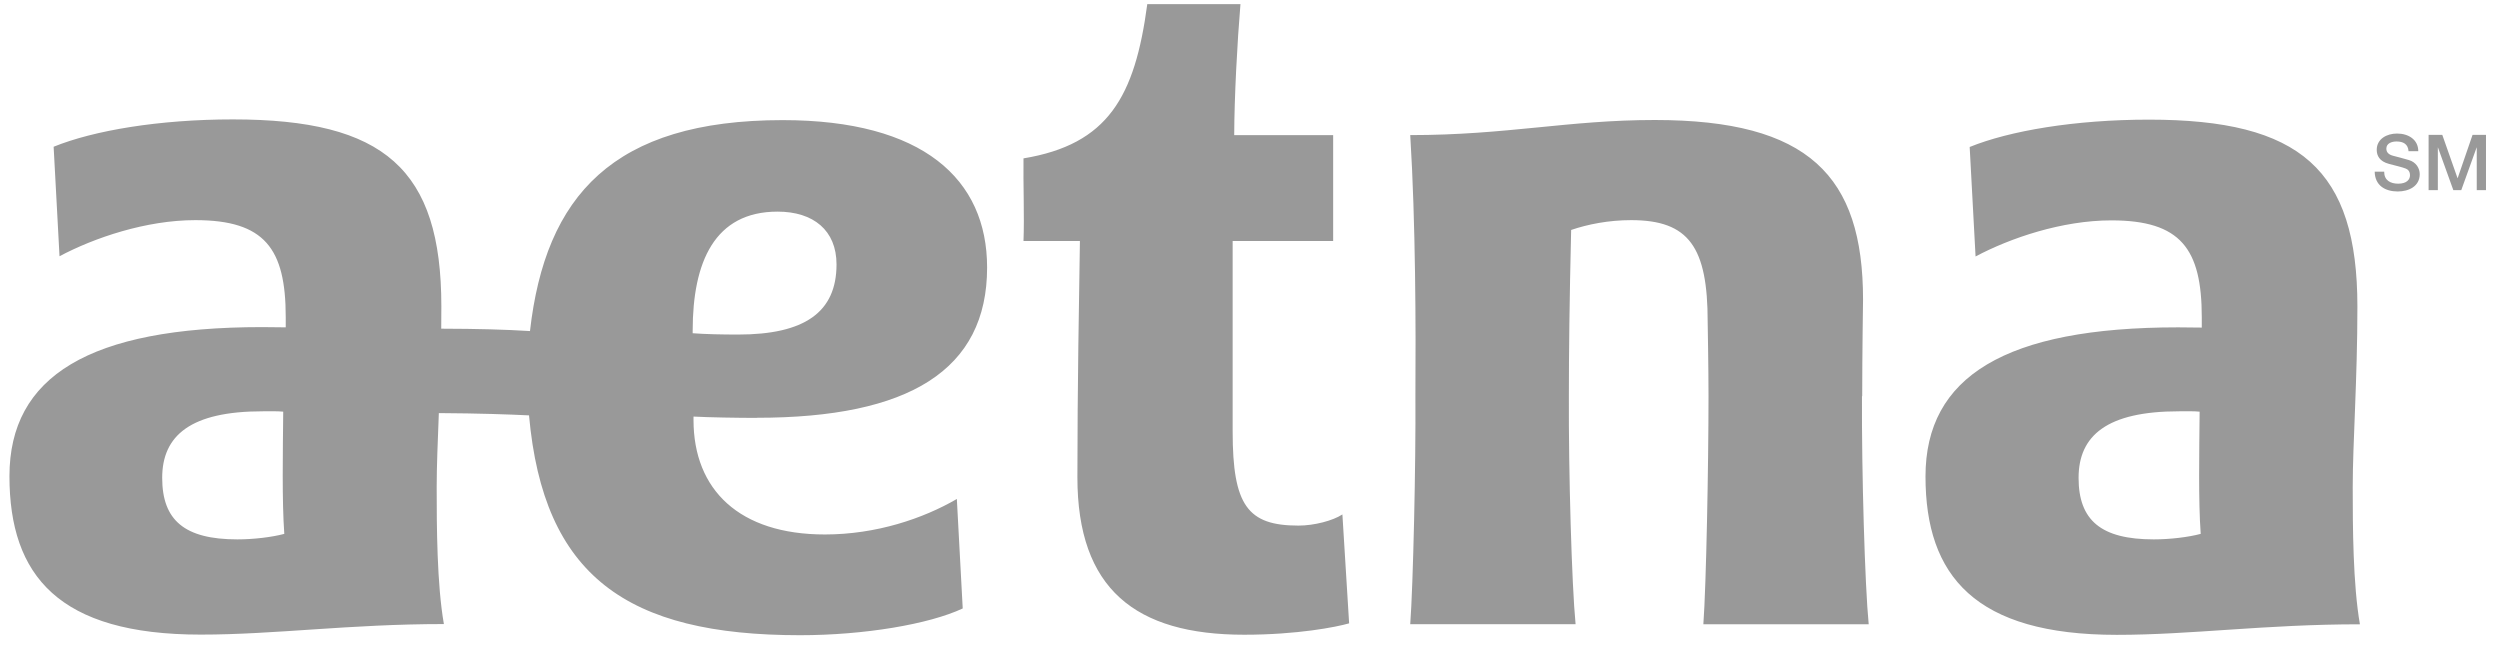 <svg width="146" height="38" viewBox="0 0 146 38" fill="none" xmlns="http://www.w3.org/2000/svg">
<path d="M128.521 31.178C128.381 29.231 128.437 26.436 128.458 24.041C128.121 24.006 127.651 24.02 127.259 24.02C123.058 24.02 121.389 25.428 121.389 27.907C121.389 30.387 122.701 31.5 125.779 31.5C126.712 31.5 127.792 31.374 128.521 31.178ZM137.826 36.459C132.28 36.459 127.981 37.075 123.619 37.075C115.359 37.075 112.449 33.65 112.449 27.823C112.449 21.996 117.112 19.117 127.203 19.117C127.595 19.117 128.304 19.124 128.584 19.131V18.536C128.584 14.53 127.357 12.87 123.304 12.87C120.422 12.87 117.399 13.9 115.373 14.978L115.029 8.584C117.357 7.638 121.172 6.987 125.499 6.987C134.348 6.987 137.672 9.893 137.672 17.906C137.672 22.192 137.399 25.869 137.399 28.46C137.399 30.765 137.413 34.127 137.819 36.459M43.103 19.538C46.988 19.538 48.853 18.235 48.853 15.44C48.853 13.451 47.5 12.359 45.41 12.359C41.729 12.359 40.452 15.3 40.452 19.314V19.461C41.182 19.517 42.17 19.538 43.103 19.538ZM16.603 31.178C16.463 29.231 16.519 26.436 16.54 24.041C16.203 24.006 15.727 24.02 15.341 24.02C11.141 24.02 9.472 25.428 9.472 27.907C9.472 30.387 10.783 31.5 13.861 31.5C14.794 31.5 15.874 31.374 16.603 31.178ZM44.19 24.405C43.152 24.405 41.385 24.377 40.501 24.328V24.524C40.501 28.615 43.187 31.213 48.173 31.213C51.174 31.213 53.916 30.282 55.88 29.14L56.223 35.534C54.246 36.459 50.459 37.096 46.721 37.096C36.603 37.096 31.736 33.636 30.895 24.258C29.744 24.202 27.998 24.139 25.628 24.125C25.565 25.771 25.502 27.228 25.502 28.447C25.502 30.751 25.516 34.113 25.923 36.445C20.376 36.445 16.077 37.061 11.716 37.061C3.448 37.061 0.552 33.636 0.552 27.809C0.552 21.982 5.215 19.103 15.306 19.103C15.699 19.103 16.407 19.11 16.687 19.117V18.522C16.687 14.516 15.46 12.856 11.407 12.856C8.532 12.856 5.503 13.886 3.476 14.964L3.132 8.57C5.461 7.624 9.275 6.973 13.602 6.973C22.452 6.973 25.775 9.879 25.775 17.892C25.775 18.333 25.775 18.767 25.768 19.195C27.928 19.201 29.506 19.244 30.951 19.334C31.848 11.427 35.81 7.015 45.712 7.015C53.895 7.015 57.647 10.454 57.647 15.623C57.647 21.618 53.082 24.398 44.197 24.398M108.753 23.138C108.753 20.721 108.802 17.5 108.802 17.5C108.802 10.258 105.618 7.008 96.636 7.008C91.587 7.008 87.996 7.89 82.358 7.89C82.674 12.968 82.688 19.25 82.66 23.131C82.688 27.088 82.527 34.169 82.358 36.452H92.014C91.79 34.162 91.601 27.571 91.622 23.131C91.622 20.602 91.657 17.542 91.755 13.43C92.716 13.101 93.936 12.856 95.261 12.856C98.641 12.856 99.728 14.439 99.728 18.795C99.728 18.795 99.777 21.527 99.777 23.138C99.777 27.095 99.644 34.176 99.476 36.459H109.132C108.907 34.169 108.718 27.578 108.739 23.138M78.396 30.043L78.789 36.403C78.039 36.62 75.76 37.068 72.66 37.068C66.307 37.068 62.92 34.393 62.92 27.872C62.92 22.759 63.018 17.149 63.067 14.075H59.772C59.828 12.688 59.751 10.706 59.772 9.249C64.715 8.43 66.279 5.649 67.001 0.242H72.443C72.254 2.469 72.085 5.705 72.078 7.89H77.856V14.075H71.987V25.204C71.987 29.518 72.864 30.695 75.83 30.695C76.749 30.695 77.842 30.408 78.396 30.043ZM141.83 7.876H142.63L143.52 10.405H143.527L144.397 7.876H145.182V11.105H144.642V8.612H144.635L143.738 11.105H143.275L142.377 8.612H142.37V11.105H141.83V7.876ZM139.236 10.034C139.236 10.531 139.6 10.727 140.056 10.727C140.554 10.727 140.743 10.482 140.743 10.237C140.743 9.991 140.61 9.886 140.477 9.837C140.253 9.753 139.958 9.69 139.516 9.571C138.962 9.424 138.801 9.088 138.801 8.752C138.801 8.107 139.397 7.799 139.986 7.799C140.659 7.799 141.227 8.156 141.227 8.829H140.659C140.631 8.416 140.351 8.262 139.958 8.262C139.692 8.262 139.362 8.36 139.362 8.682C139.362 8.906 139.516 9.032 139.748 9.095C139.797 9.109 140.512 9.291 140.68 9.347C141.108 9.473 141.312 9.837 141.312 10.167C141.312 10.888 140.666 11.182 140.028 11.182C139.292 11.182 138.696 10.832 138.682 10.027H139.25L139.236 10.034Z" fill="black" fill-opacity="0.4"/>
</svg>
